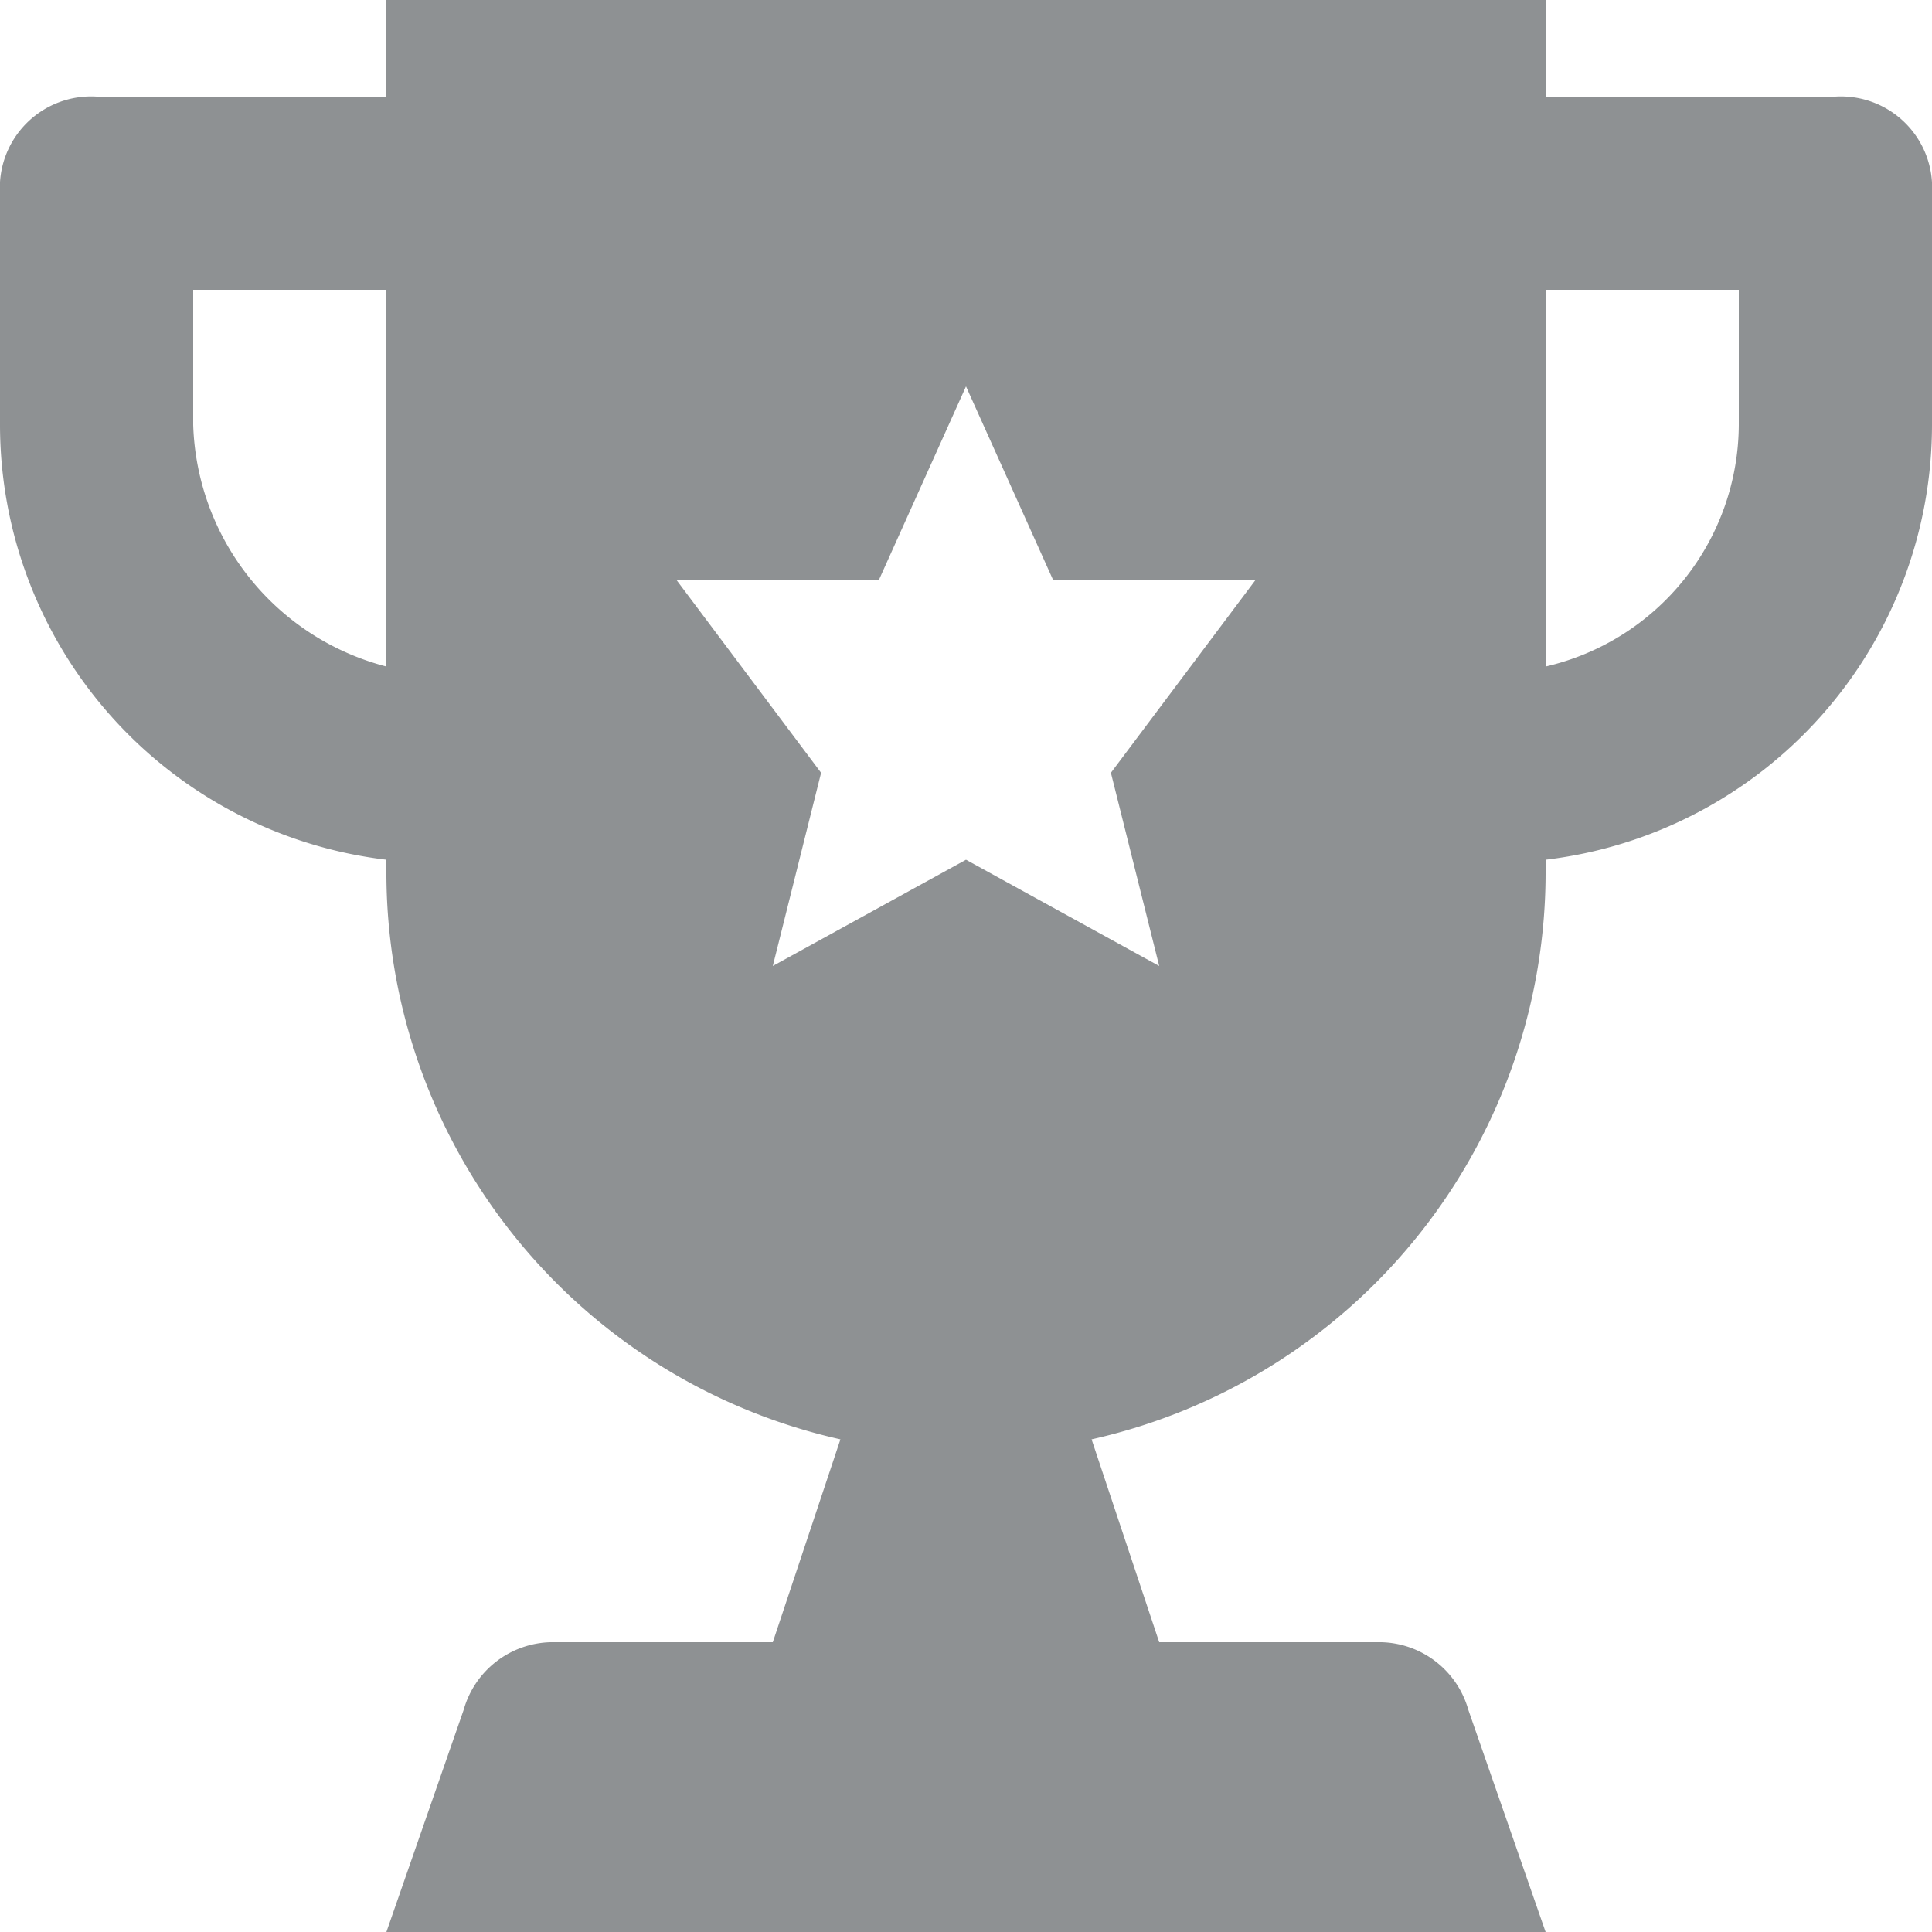 <svg id="contest-gray" xmlns="http://www.w3.org/2000/svg" width="20" height="20" viewBox="0 0 20 20">
  <g id="Group_1063" data-name="Group 1063">
    <path id="Path_1155" data-name="Path 1155" d="M19,1H16V0H4V1H1A.945.945,0,0,0,0,2V4.4A4.536,4.536,0,0,0,4,8.9V9a6.015,6.015,0,0,0,4.7,5.9L8,17H5.7a.961.961,0,0,0-.9.7L4,20H16l-.8-2.3a.961.961,0,0,0-.9-.7H12l-.7-2.1A6.015,6.015,0,0,0,16,9V8.9a4.536,4.536,0,0,0,4-4.5V2A.945.945,0,0,0,19,1ZM4,6.9A2.671,2.671,0,0,1,2,4.4V3H4ZM12,10,10,8.9,8,10l.5-2L7,6H9.1L10,4l.9,2H13L11.5,8Zm6-5.6a2.58,2.58,0,0,1-2,2.5V3h2Z" fill="#8e9193"/>
  </g>
</svg>
